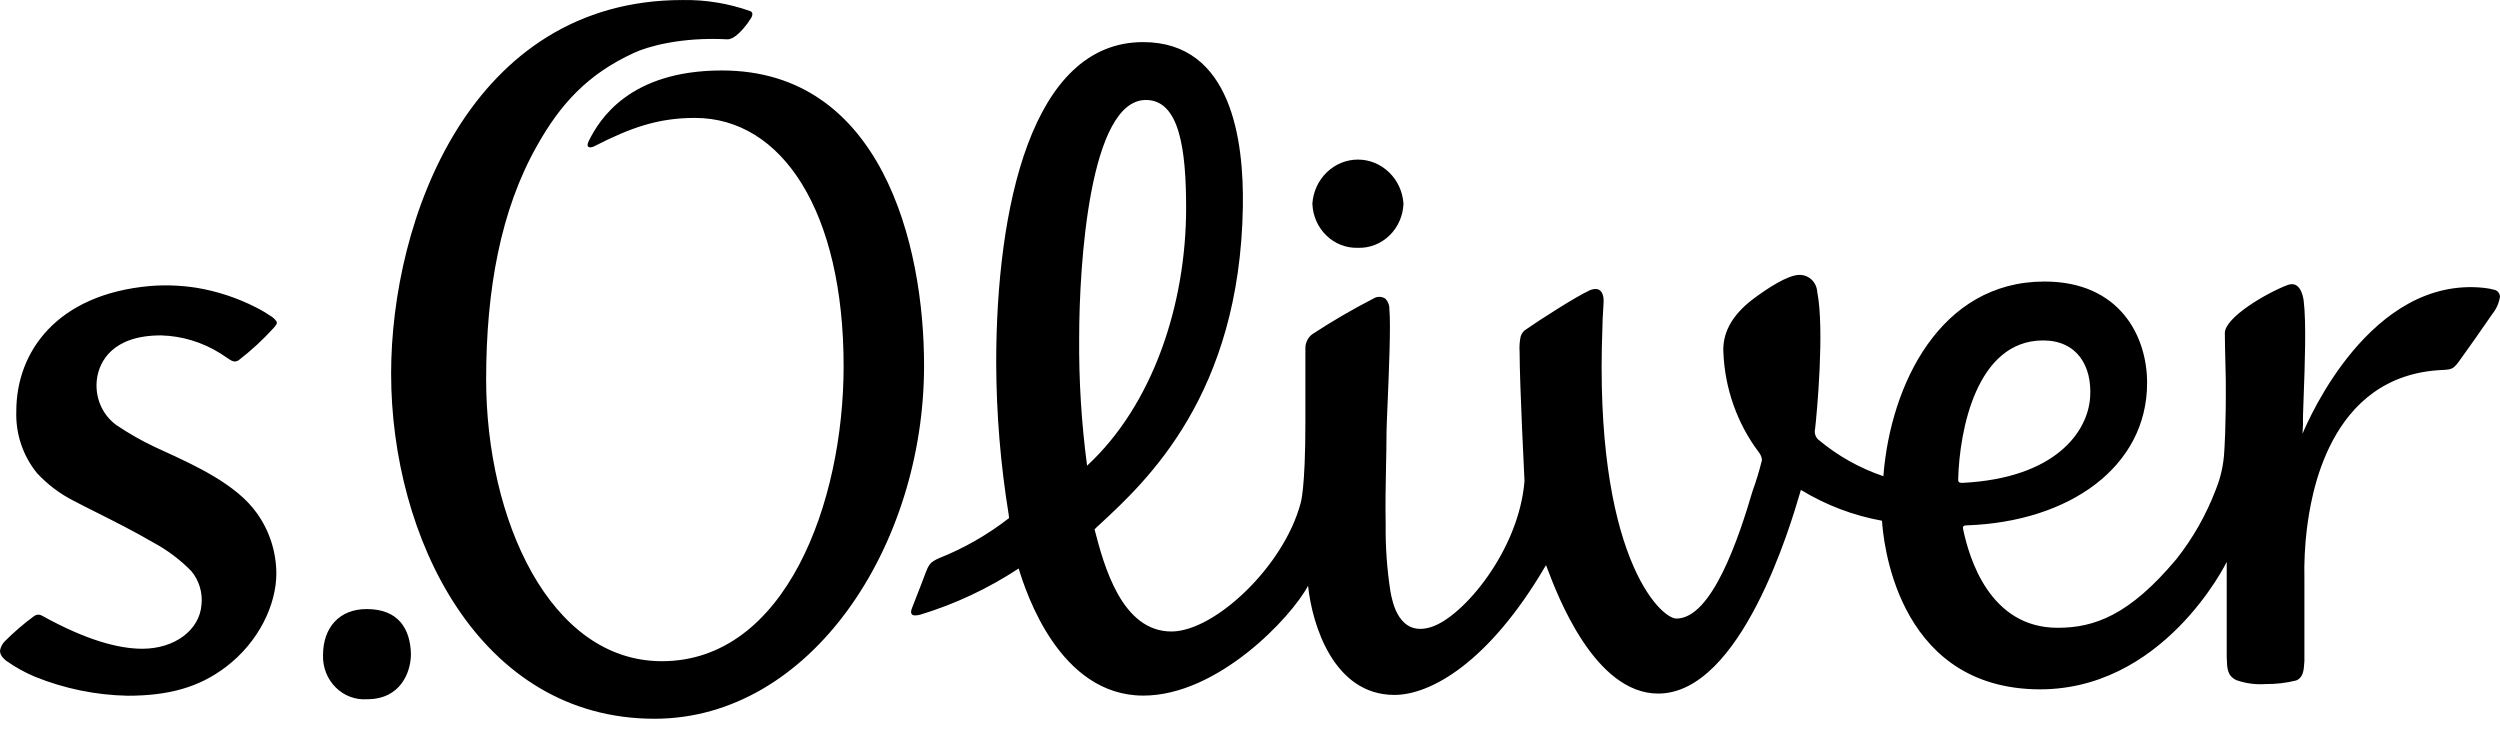 <svg width="96" height="28" viewBox="0 0 96 28" fill="none" xmlns="http://www.w3.org/2000/svg">
  <path fill-rule="evenodd" clip-rule="evenodd" d="M27.721 2.706C24.166 2.706 23.016 4.598 22.617 5.397C22.446 5.739 22.734 5.664 22.823 5.615C24.22 4.899 25.275 4.528 26.685 4.528C30.036 4.528 32.395 8.126 32.395 14.061C32.395 19.304 30.162 25.39 25.415 25.39C21.109 25.39 18.668 19.936 18.668 14.574C18.668 11.115 19.227 8.057 20.623 5.594C21.503 4.022 22.553 2.848 24.348 2.029C24.831 1.803 26.116 1.412 27.936 1.51C28.173 1.51 28.435 1.219 28.534 1.108L28.548 1.093C28.66 0.965 28.761 0.826 28.849 0.679C28.849 0.679 28.967 0.488 28.81 0.427C27.974 0.13 27.094 -0.014 26.21 0.001C18.062 0.001 15.019 8.43 15.019 14.345C15.019 20.625 18.392 27.6 25.133 27.6C31.125 27.6 35.484 20.981 35.484 14.041C35.487 9.337 33.82 2.706 27.721 2.706ZM14.08 23.388C13.038 23.388 12.404 24.089 12.404 25.161C12.397 25.391 12.437 25.62 12.521 25.834C12.605 26.047 12.732 26.239 12.892 26.398C13.052 26.558 13.243 26.68 13.452 26.758C13.661 26.836 13.883 26.867 14.105 26.85C15.381 26.85 15.78 25.813 15.78 25.112C15.755 24.165 15.317 23.388 14.08 23.388ZM95.397 11.055C95.537 11.07 95.677 11.097 95.813 11.136C95.865 11.154 95.91 11.188 95.944 11.234C95.977 11.279 95.996 11.334 96 11.39C95.962 11.635 95.861 11.864 95.707 12.054C95.333 12.604 94.738 13.444 94.411 13.896C94.362 13.966 94.306 14.03 94.244 14.087C94.181 14.141 94.104 14.175 94.023 14.186C93.952 14.197 93.88 14.203 93.808 14.206C89.355 14.388 88.727 19.21 88.585 20.304L88.583 20.315C88.507 20.949 88.475 21.588 88.489 22.227V25.396L88.488 25.4C88.466 25.743 88.448 26.019 88.17 26.131C87.787 26.226 87.394 26.272 87 26.268C86.622 26.295 86.243 26.245 85.883 26.12C85.529 25.959 85.52 25.661 85.509 25.302L85.508 25.276C85.507 25.261 85.507 25.246 85.506 25.231V21.578C85.506 21.578 83.046 26.63 78.101 26.467C72.75 26.293 72.315 20.605 72.272 20.041C72.27 20.014 72.269 19.999 72.268 19.996C71.17 19.798 70.115 19.397 69.154 18.812C69.145 18.84 69.131 18.889 69.111 18.958C68.773 20.11 66.863 26.633 63.676 26.633C61.233 26.633 59.806 22.861 59.41 21.813C59.4 21.789 59.391 21.765 59.383 21.744C59.379 21.731 59.374 21.72 59.37 21.708C59.367 21.7 59.359 21.713 59.334 21.755L59.331 21.76C57.175 25.433 54.941 26.685 53.545 26.685C51.211 26.685 50.384 23.985 50.23 22.493C49.586 23.704 46.768 26.711 43.903 26.711C40.683 26.711 39.396 22.748 39.117 21.83C37.947 22.599 36.679 23.195 35.35 23.6C35.289 23.615 35.228 23.626 35.166 23.632C35.062 23.632 35.023 23.623 34.993 23.55C34.962 23.478 35.029 23.328 35.029 23.328C35.21 22.881 35.54 22.009 35.557 21.96C35.593 21.857 35.642 21.76 35.705 21.671C35.745 21.619 35.794 21.576 35.85 21.543C35.915 21.502 35.983 21.466 36.054 21.436C37.018 21.054 37.925 20.534 38.751 19.892C38.737 19.843 38.737 19.802 38.737 19.782C38.422 17.851 38.26 15.896 38.254 13.937C38.254 7.99 39.603 1.617 43.895 1.617C47.31 1.617 47.765 5.426 47.726 7.935C47.611 15.158 44.037 18.465 42.233 20.134L42.23 20.137C42.196 20.168 42.163 20.199 42.13 20.229C42.117 20.241 42.104 20.254 42.091 20.266C42.052 20.3 42.032 20.332 42.032 20.332C42.387 21.7 43.071 24.275 45.011 24.249C46.665 24.22 49.298 21.746 49.943 19.324C49.943 19.324 50.127 18.817 50.127 16.21V13.392C50.123 13.285 50.145 13.179 50.19 13.083C50.234 12.986 50.301 12.903 50.384 12.839C51.145 12.339 51.931 11.881 52.738 11.466C52.806 11.422 52.885 11.399 52.966 11.399C53.046 11.399 53.125 11.422 53.193 11.466C53.247 11.52 53.289 11.585 53.316 11.657C53.344 11.729 53.356 11.806 53.352 11.883C53.411 12.467 53.333 14.32 53.282 15.533C53.26 16.039 53.243 16.434 53.243 16.578C53.241 17.055 53.232 17.509 53.223 17.957C53.209 18.675 53.194 19.379 53.21 20.135C53.199 20.995 53.26 21.853 53.391 22.702C53.393 22.713 53.396 22.725 53.398 22.739C53.465 23.103 53.719 24.479 54.966 24.075C56.181 23.687 58.325 21.149 58.541 18.473C58.541 18.473 58.353 14.736 58.353 13.517C58.339 13.323 58.351 13.128 58.39 12.937C58.405 12.877 58.431 12.82 58.468 12.77C58.504 12.72 58.55 12.679 58.602 12.648C59.082 12.312 60.531 11.379 61.037 11.153C61.108 11.118 61.185 11.1 61.263 11.098C61.472 11.086 61.587 11.283 61.579 11.579C61.575 11.7 61.567 11.827 61.559 11.957C61.547 12.144 61.534 12.338 61.534 12.538C61.19 21.291 63.754 23.753 64.374 23.753C65.745 23.753 66.778 20.625 67.297 18.861C67.44 18.469 67.561 18.068 67.66 17.662C67.649 17.549 67.604 17.443 67.532 17.358C66.709 16.261 66.235 14.925 66.178 13.537C66.139 12.85 66.443 12.135 67.353 11.457C67.831 11.104 68.638 10.556 69.098 10.556C69.271 10.553 69.439 10.619 69.566 10.74C69.694 10.861 69.771 11.029 69.782 11.208C70.067 12.651 69.769 15.877 69.699 16.471C69.682 16.542 69.683 16.616 69.703 16.686C69.723 16.757 69.76 16.82 69.811 16.871C70.558 17.499 71.409 17.979 72.324 18.287C72.324 18.275 72.324 18.262 72.324 18.25C72.603 14.774 74.499 10.811 78.509 10.811C81.385 10.811 82.449 12.894 82.449 14.701C82.449 17.928 79.461 20.037 75.532 20.173C75.44 20.176 75.353 20.179 75.384 20.321C75.619 21.445 76.409 24.107 79.014 24.107C80.435 24.107 81.776 23.617 83.58 21.462C84.211 20.663 84.719 19.767 85.085 18.806C85.276 18.337 85.387 17.837 85.412 17.329C85.412 17.329 85.484 16.384 85.47 14.585C85.468 14.442 85.463 14.219 85.456 13.973C85.446 13.559 85.434 13.076 85.434 12.79C85.436 12.199 86.975 11.28 87.835 10.947C88.327 10.759 88.438 11.376 88.461 11.544C88.567 12.387 88.503 14.085 88.461 15.213C88.441 15.748 88.426 16.155 88.436 16.283L88.416 16.657C88.417 16.654 88.422 16.643 88.431 16.622C88.642 16.129 91.023 10.579 95.397 11.055ZM44.003 3.839C41.842 3.839 41.44 10.139 41.44 12.972C41.426 14.614 41.528 16.255 41.744 17.882C44.26 15.556 45.547 11.709 45.547 7.984C45.547 5.757 45.299 3.839 44.003 3.839ZM78.456 13.073C75.889 13.073 75.242 16.544 75.194 18.403C75.191 18.537 75.259 18.539 75.357 18.542L75.362 18.542C78.913 18.363 80.179 16.593 80.262 15.243C80.338 14.05 79.754 13.073 78.456 13.073ZM52.148 9.516C52.596 9.53 53.03 9.359 53.357 9.042C53.684 8.724 53.877 8.286 53.894 7.822C53.863 7.362 53.666 6.932 53.341 6.618C53.016 6.303 52.589 6.128 52.144 6.128C51.7 6.128 51.273 6.303 50.948 6.618C50.623 6.932 50.425 7.362 50.395 7.822C50.412 8.288 50.605 8.727 50.934 9.045C51.263 9.363 51.7 9.532 52.148 9.516ZM9.833 11.805C10.044 11.912 10.248 12.033 10.444 12.167C10.508 12.212 10.565 12.268 10.612 12.332C10.624 12.35 10.63 12.372 10.63 12.394C10.63 12.416 10.624 12.438 10.612 12.457C10.583 12.508 10.547 12.554 10.506 12.595C10.095 13.048 9.646 13.462 9.165 13.832C9.114 13.867 9.053 13.884 8.992 13.882C8.928 13.868 8.868 13.841 8.814 13.803L8.451 13.563C7.763 13.135 6.979 12.899 6.178 12.879C4.309 12.879 3.81 13.896 3.723 14.551C3.678 14.889 3.723 15.233 3.855 15.546C3.986 15.859 4.199 16.128 4.469 16.323C4.941 16.642 5.436 16.924 5.949 17.166C6.043 17.21 6.139 17.254 6.238 17.299C7.491 17.872 9.081 18.6 9.858 19.698C10.342 20.367 10.606 21.179 10.612 22.015C10.612 23.206 9.953 24.64 8.671 25.613C7.646 26.392 6.479 26.716 4.899 26.716C3.679 26.692 2.472 26.444 1.336 25.984C0.951 25.822 0.584 25.619 0.241 25.375C0.218 25.358 -0.016 25.185 0.001 24.979C0.027 24.838 0.095 24.71 0.196 24.614C0.545 24.265 0.918 23.945 1.313 23.655C1.354 23.625 1.403 23.607 1.453 23.603C1.502 23.599 1.551 23.609 1.595 23.632C3.335 24.599 4.578 24.912 5.465 24.912C6.703 24.912 7.657 24.202 7.736 23.232C7.762 22.998 7.741 22.762 7.673 22.537C7.606 22.313 7.494 22.105 7.345 21.928C6.916 21.491 6.427 21.123 5.893 20.836C5.147 20.401 4.401 20.027 3.739 19.694C3.409 19.529 3.1 19.373 2.821 19.226C2.3 18.962 1.827 18.605 1.425 18.172C0.881 17.509 0.596 16.66 0.626 15.79C0.626 13.511 2.176 11.298 5.77 10.982C6.365 10.935 6.964 10.959 7.554 11.052C8.345 11.184 9.113 11.438 9.833 11.805Z" fill="#000000"/>
</svg>
